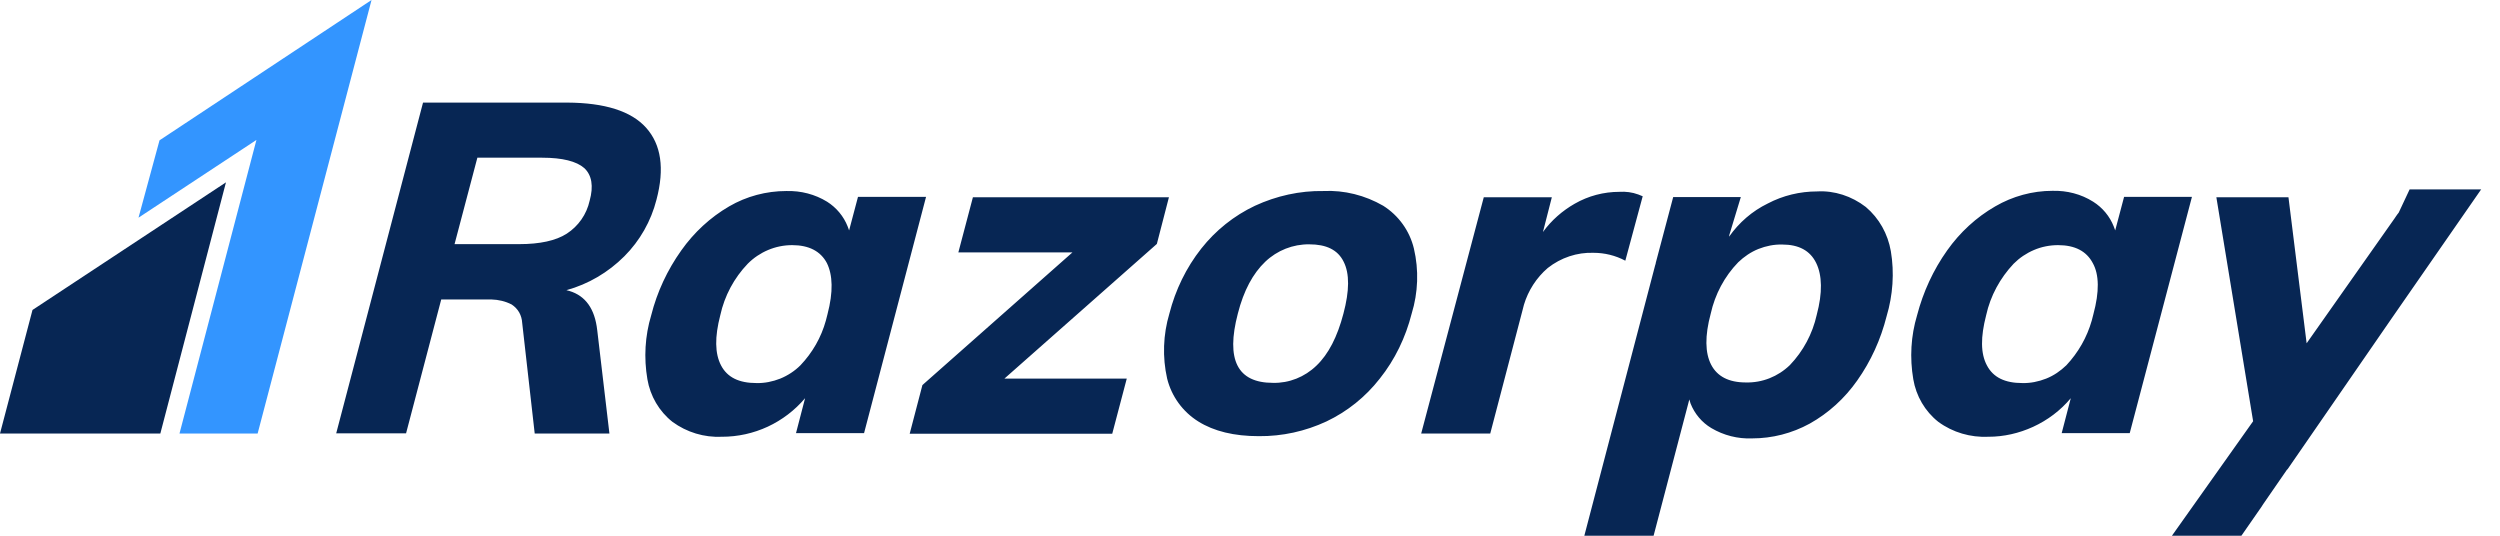 <svg width="112" height="24" viewBox="0 0 112 24" fill="none" xmlns="http://www.w3.org/2000/svg">
<g clip-path="url(#clip0_508_366)">
<path d="M10.123 8.169L7.183 19.422H0L1.456 13.886L10.123 8.169Z" fill="#072654"/>
<path d="M25.412 4.596C27.094 4.605 28.279 4.976 28.949 5.726C29.618 6.477 29.781 7.545 29.41 8.947C29.166 9.906 28.668 10.783 27.972 11.48C27.248 12.204 26.361 12.728 25.375 13C26.126 13.171 26.588 13.705 26.732 14.619L26.759 14.818L27.302 19.422H23.955L23.394 14.465C23.385 14.302 23.34 14.139 23.259 13.995C23.177 13.85 23.059 13.732 22.924 13.642C22.643 13.497 22.336 13.425 22.019 13.416H21.829H19.767L18.192 19.413H15.062L18.952 4.596H25.412ZM111.162 8.476L107.182 14.212L102.487 21.015L102.45 21.051L101.401 22.571L101.365 22.625L101.32 22.697L100.415 24H97.303L100.94 18.871L99.293 8.838H102.523L103.337 15.379L107.281 9.779L107.335 9.698L107.399 9.607L107.462 9.526L107.951 8.485H111.162V8.476ZM83.589 9.273C84.186 9.779 84.575 10.476 84.71 11.254C84.873 12.222 84.801 13.226 84.52 14.167C84.258 15.207 83.815 16.184 83.2 17.052C82.639 17.849 81.915 18.509 81.074 18.979C80.278 19.413 79.4 19.64 78.496 19.64C77.853 19.667 77.22 19.504 76.668 19.178C76.243 18.925 75.917 18.536 75.736 18.075L75.682 17.894L74.081 24H70.978L74.153 11.878L74.171 11.824L74.18 11.769L74.959 8.829H77.989L77.473 10.53L77.464 10.602C77.908 9.969 78.505 9.453 79.192 9.119C79.88 8.757 80.64 8.576 81.409 8.576C82.177 8.531 82.955 8.784 83.589 9.273ZM79.844 10.955C79.482 10.946 79.12 11.018 78.776 11.154C78.441 11.29 78.134 11.498 77.871 11.751C77.256 12.384 76.831 13.19 76.641 14.049C76.37 15.053 76.388 15.813 76.659 16.338C76.931 16.862 77.446 17.134 78.215 17.134C78.948 17.152 79.653 16.872 80.187 16.356C80.784 15.732 81.201 14.954 81.39 14.103C81.653 13.117 81.635 12.33 81.363 11.778C81.092 11.226 80.585 10.955 79.844 10.955ZM93.775 9.037C94.191 9.3 94.517 9.689 94.698 10.15L94.761 10.322L95.159 8.82H98.199L95.412 19.404H92.364L92.771 17.839C92.309 18.391 91.73 18.826 91.079 19.124C90.446 19.413 89.767 19.567 89.08 19.567C88.284 19.604 87.488 19.377 86.836 18.898C86.239 18.427 85.841 17.74 85.715 16.989C85.552 16.03 85.606 15.053 85.886 14.121C86.158 13.081 86.61 12.095 87.234 11.217C87.804 10.412 88.537 9.734 89.387 9.245C90.165 8.793 91.052 8.549 91.948 8.549C92.599 8.531 93.232 8.694 93.775 9.037ZM92.201 10.982C91.83 10.982 91.459 11.055 91.124 11.199C90.781 11.344 90.473 11.552 90.211 11.815C89.605 12.457 89.17 13.253 88.98 14.121C88.727 15.098 88.727 15.84 89.016 16.374C89.297 16.908 89.822 17.161 90.6 17.161C90.962 17.17 91.323 17.098 91.667 16.962C92.011 16.826 92.309 16.618 92.572 16.365C93.106 15.795 93.495 15.117 93.712 14.357L93.784 14.076C94.055 13.072 94.046 12.303 93.757 11.787C93.476 11.254 92.961 10.982 92.201 10.982ZM73.393 8.712L73.593 8.793L72.814 11.679C72.371 11.444 71.883 11.326 71.394 11.326C70.652 11.299 69.929 11.543 69.341 12.005C68.834 12.439 68.463 13.018 68.273 13.651L68.21 13.895L66.763 19.422H63.669L66.473 8.838H69.522L69.124 10.394C69.504 9.87 69.992 9.444 70.544 9.128C71.159 8.775 71.847 8.594 72.552 8.594C72.833 8.576 73.122 8.612 73.393 8.712ZM61.968 9.218C62.655 9.652 63.153 10.34 63.343 11.136C63.569 12.095 63.533 13.108 63.243 14.049C62.972 15.117 62.493 16.112 61.814 16.962C61.172 17.785 60.358 18.436 59.426 18.88C58.476 19.323 57.445 19.549 56.395 19.54C55.292 19.54 54.387 19.323 53.681 18.88C52.985 18.445 52.487 17.758 52.288 16.962C52.071 16.003 52.107 14.99 52.388 14.049C52.659 12.991 53.139 11.995 53.817 11.136C54.459 10.322 55.283 9.662 56.223 9.218C57.182 8.775 58.232 8.54 59.29 8.558C60.222 8.513 61.154 8.748 61.968 9.218ZM58.657 10.946C57.924 10.937 57.218 11.217 56.685 11.724C56.133 12.249 55.717 13.018 55.455 14.049C54.912 16.121 55.436 17.152 57.029 17.152C57.752 17.17 58.449 16.89 58.974 16.383C59.516 15.867 59.914 15.089 60.186 14.049C60.457 13.027 60.466 12.258 60.195 11.724C59.932 11.19 59.417 10.946 58.657 10.946ZM52.37 8.829L51.827 10.928L44.997 16.962H50.479L49.828 19.432H40.754L41.324 17.251L48.045 11.308H42.934L43.586 8.838H52.37V8.829ZM37.054 9.037C37.47 9.3 37.796 9.689 37.977 10.15L38.04 10.322L38.438 8.82H41.487L38.71 19.404H35.661L36.068 17.839C35.607 18.382 35.037 18.816 34.395 19.115C33.752 19.413 33.056 19.567 32.341 19.567C31.545 19.604 30.767 19.368 30.125 18.898C29.528 18.427 29.13 17.74 29.003 16.989C28.84 16.03 28.894 15.053 29.175 14.121C29.437 13.081 29.898 12.095 30.523 11.217C31.093 10.412 31.825 9.734 32.667 9.245C33.445 8.793 34.331 8.558 35.227 8.558C35.878 8.54 36.511 8.703 37.054 9.037ZM35.489 10.982C35.118 10.982 34.756 11.055 34.413 11.199C34.069 11.344 33.761 11.552 33.499 11.815C32.884 12.457 32.459 13.253 32.269 14.121C32.015 15.098 32.024 15.84 32.305 16.374C32.585 16.908 33.11 17.161 33.888 17.161C34.25 17.17 34.612 17.098 34.955 16.962C35.29 16.826 35.607 16.618 35.86 16.365C36.394 15.804 36.792 15.117 37 14.357L37.072 14.076C37.335 13.072 37.307 12.321 37.045 11.787C36.765 11.254 36.24 10.982 35.489 10.982ZM24.29 7.065H21.386L20.364 10.937H23.268C24.181 10.937 24.905 10.783 25.393 10.467C25.909 10.132 26.28 9.607 26.416 8.992C26.597 8.341 26.515 7.843 26.171 7.527C25.828 7.228 25.203 7.065 24.29 7.065Z" fill="#072654"/>
<path d="M16.645 0L11.542 19.422H8.041L11.488 6.269L6.205 9.752L7.146 6.287L16.645 0Z" fill="#3395FF"/>
</g>
<defs>
<clipPath id="clip0_508_366">
<rect width="111.162" height="24" fill="white"/>
</clipPath>
</defs>
</svg>
